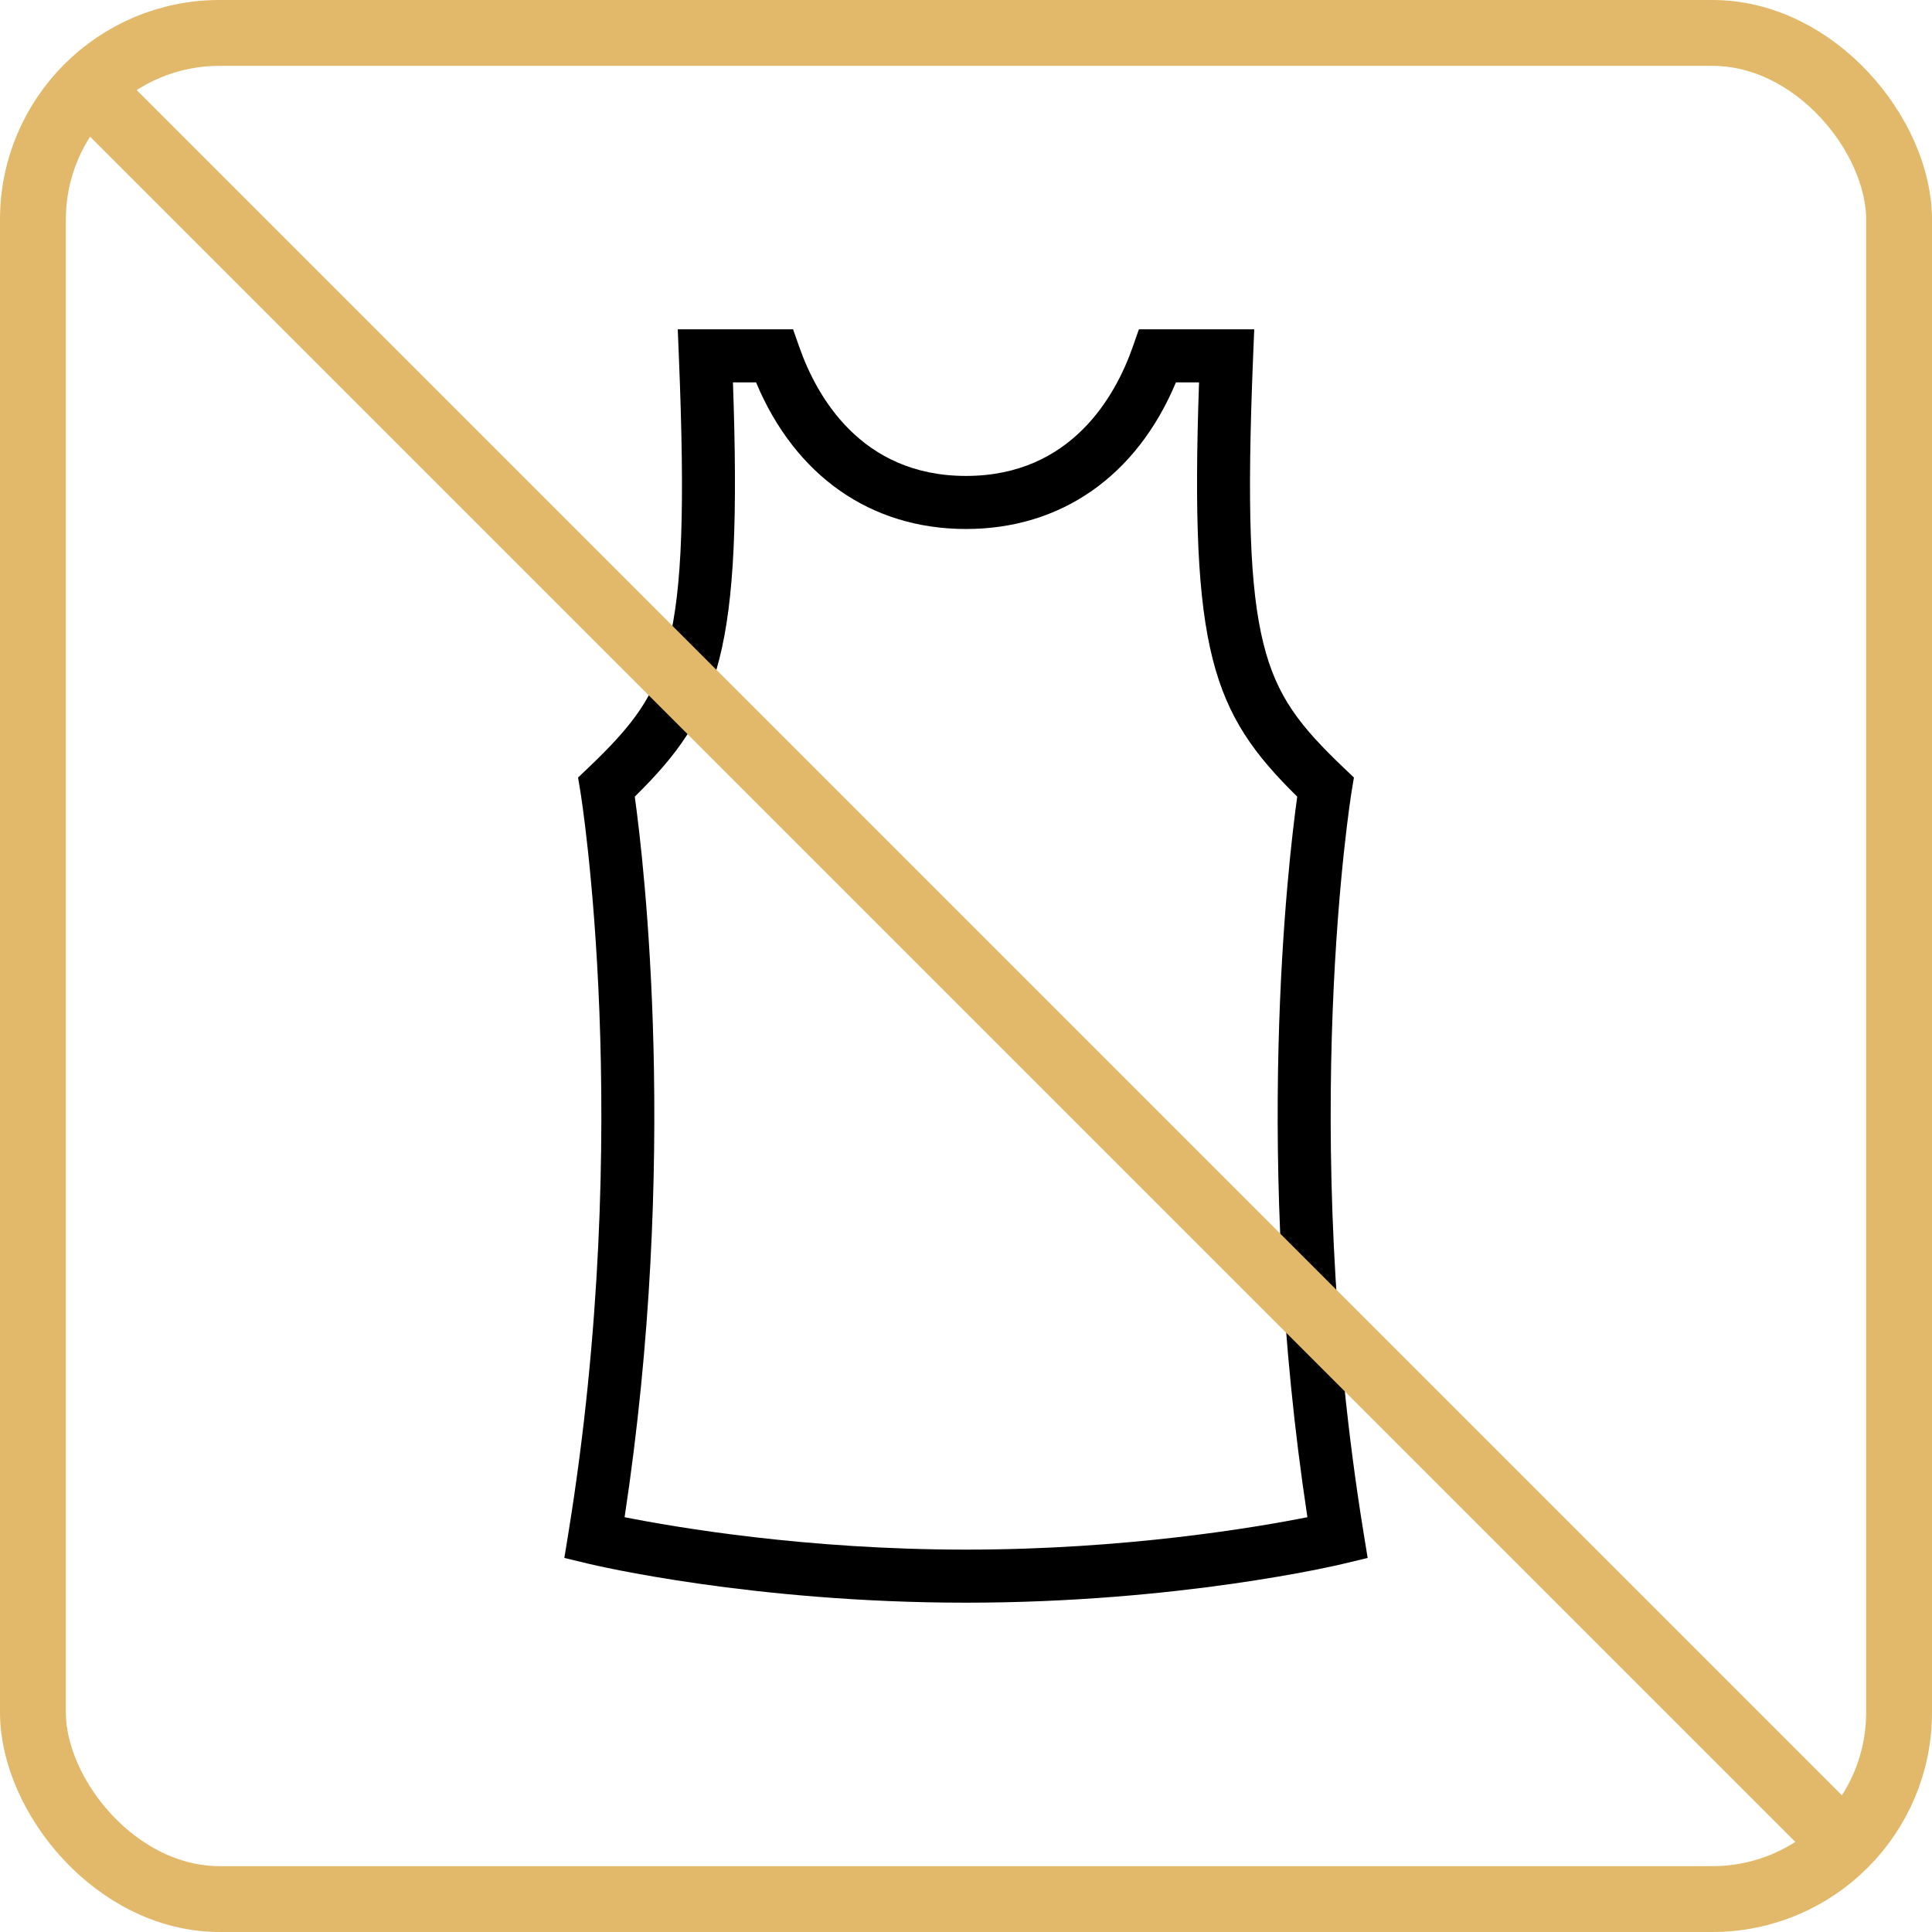<svg width="88" height="88" viewBox="0 0 88 88" fill="none" xmlns="http://www.w3.org/2000/svg">
<path d="M44 73C34.289 73 27.096 71.297 26.795 71.224L25.705 70.962L25.885 69.856C28.901 51.295 26.46 36.197 26.435 36.047L26.33 35.415L26.794 34.974C28.794 33.066 29.853 31.732 30.454 29.308C31.072 26.817 31.204 23.158 30.922 16.258L30.871 15H36.124L36.408 15.808C37.177 18 39.186 21.678 44 21.678C48.814 21.678 50.823 18 51.592 15.808L51.875 15H57.129L57.077 16.258C56.796 23.158 56.928 26.817 57.546 29.308C58.148 31.732 59.206 33.066 61.206 34.974L61.669 35.415L61.565 36.047C61.54 36.197 59.103 51.319 62.115 69.856L62.295 70.962L61.205 71.224C60.904 71.297 53.711 73 44 73ZM28.449 69.106C30.8 69.573 36.729 70.583 44 70.583C51.271 70.583 57.2 69.573 59.551 69.106C57.077 52.827 58.666 39.319 59.087 36.286C55.209 32.473 54.185 29.672 54.615 17.417H53.562C51.782 21.674 48.337 24.095 44 24.095C39.663 24.095 36.218 21.674 34.438 17.417H33.385C33.815 29.672 32.791 32.473 28.913 36.286C29.334 39.319 30.923 52.827 28.449 69.106Z" fill="black"/>
<path d="M4 4L84 84" stroke="#E2B96A" stroke-width="3"/>
<rect x="1.5" y="1.5" width="85" height="85" rx="8.5" stroke="#E2B96A" stroke-width="3"/>
</svg>
